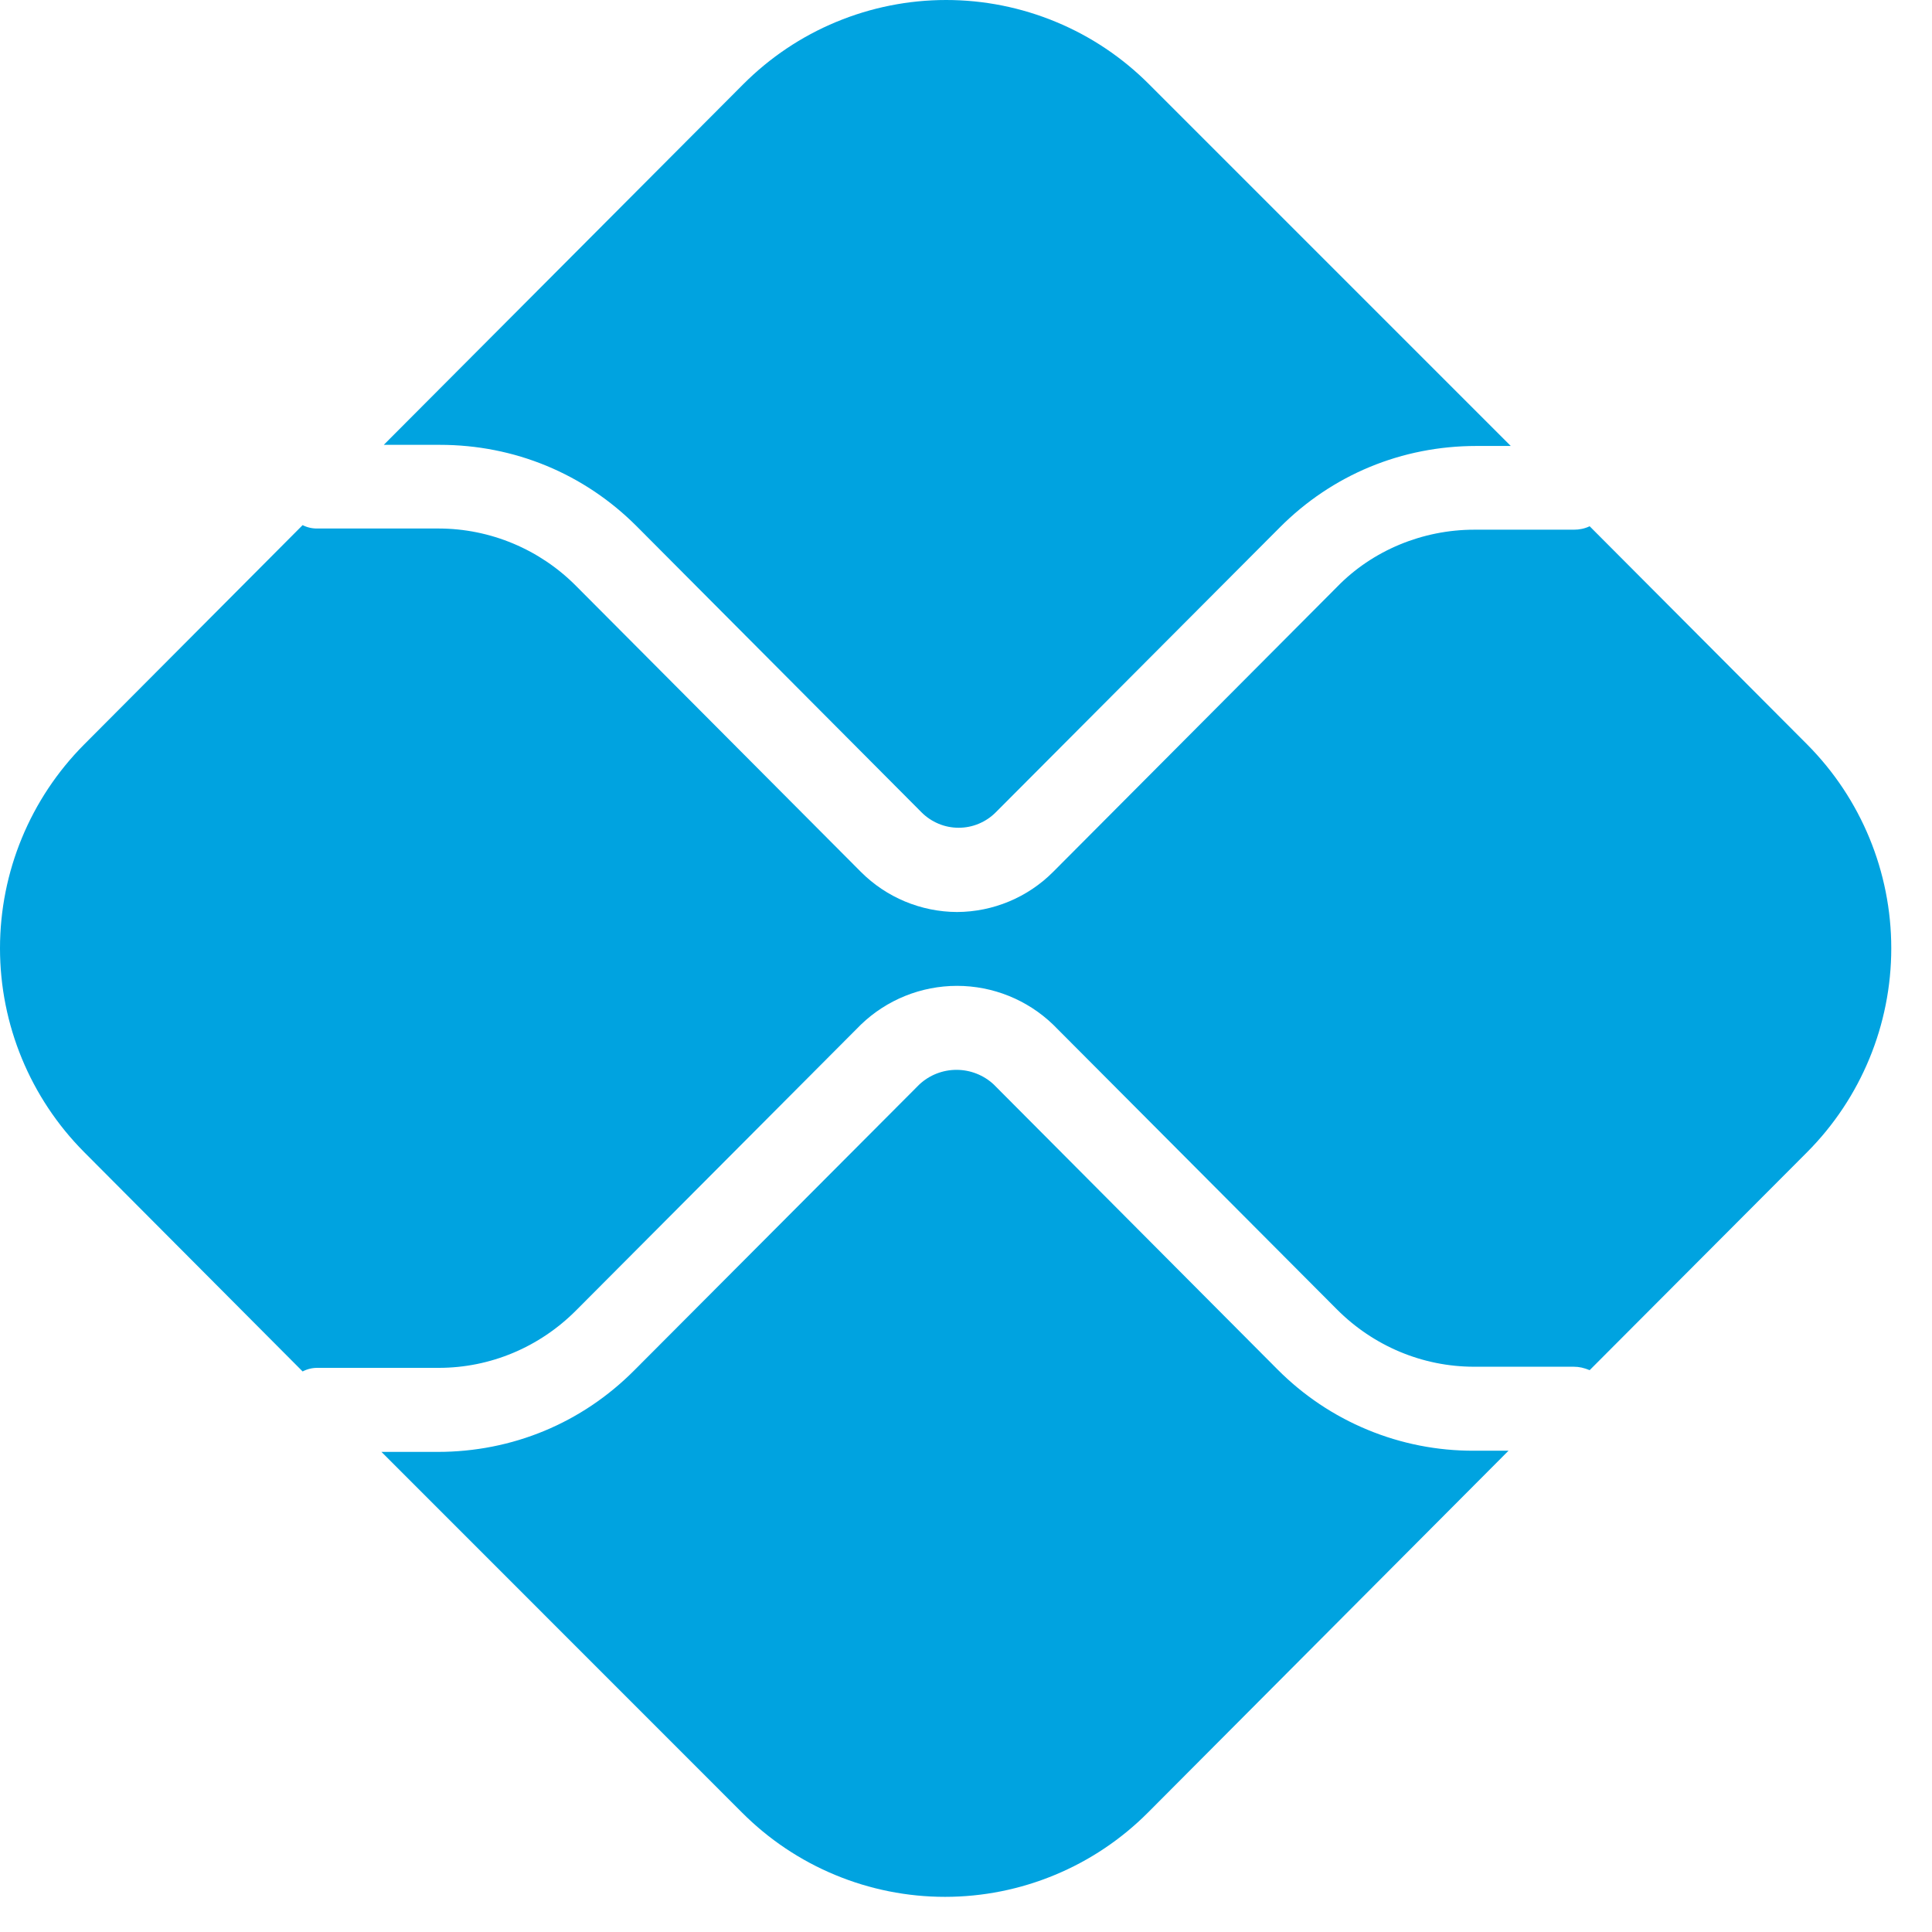 <svg width="36" height="36" viewBox="0 0 36 36" fill="none" xmlns="http://www.w3.org/2000/svg">
<path d="M27.468 27.032C26.787 27.035 26.112 26.903 25.483 26.642C24.853 26.382 24.282 25.998 23.802 25.515L18.516 20.207C18.328 20.032 18.08 19.935 17.823 19.935C17.566 19.935 17.319 20.032 17.131 20.207L11.82 25.533C10.84 26.519 9.543 27.054 8.155 27.054H7.108L13.825 33.773C14.321 34.271 14.911 34.667 15.56 34.936C16.209 35.206 16.906 35.345 17.609 35.345C18.312 35.345 19.008 35.206 19.657 34.936C20.306 34.667 20.896 34.271 21.392 33.773L28.109 27.032H27.468ZM8.197 8.289C9.582 8.289 10.883 8.824 11.863 9.806L17.17 15.135C17.261 15.227 17.369 15.299 17.488 15.349C17.607 15.399 17.734 15.424 17.863 15.424C17.992 15.424 18.119 15.399 18.238 15.349C18.357 15.299 18.465 15.227 18.556 15.135L23.845 9.83C24.825 8.845 26.123 8.31 27.51 8.31H28.151L21.413 1.572C20.917 1.074 20.328 0.678 19.678 0.409C19.029 0.139 18.333 0 17.63 0C16.927 0 16.231 0.139 15.581 0.409C14.932 0.678 14.343 1.074 13.847 1.572L7.151 8.289H8.197Z" fill="#00A3E0"/>
<path d="M33.674 13.872L29.621 9.806C29.529 9.85 29.427 9.871 29.325 9.87H27.471C26.509 9.87 25.572 10.256 24.91 10.94L19.623 16.247C19.148 16.723 18.505 16.991 17.833 16.994C17.161 16.991 16.517 16.723 16.042 16.247L10.734 10.918C10.399 10.58 10.001 10.312 9.562 10.128C9.123 9.944 8.652 9.849 8.176 9.848H5.917C5.82 9.85 5.725 9.829 5.639 9.785L1.568 13.872C0.564 14.881 0 16.246 0 17.67C0 19.093 0.564 20.459 1.568 21.468L5.639 25.555C5.724 25.51 5.82 25.487 5.917 25.488H8.176C9.135 25.488 10.051 25.104 10.734 24.418L16.042 19.092C16.523 18.629 17.165 18.37 17.833 18.37C18.5 18.37 19.142 18.629 19.623 19.092L24.91 24.397C25.593 25.083 26.509 25.467 27.468 25.467H29.322C29.428 25.467 29.515 25.488 29.621 25.531L33.674 21.468C34.678 20.459 35.241 19.093 35.241 17.67C35.241 16.246 34.678 14.881 33.674 13.872Z" fill="#00A3E0"/>
</svg>
